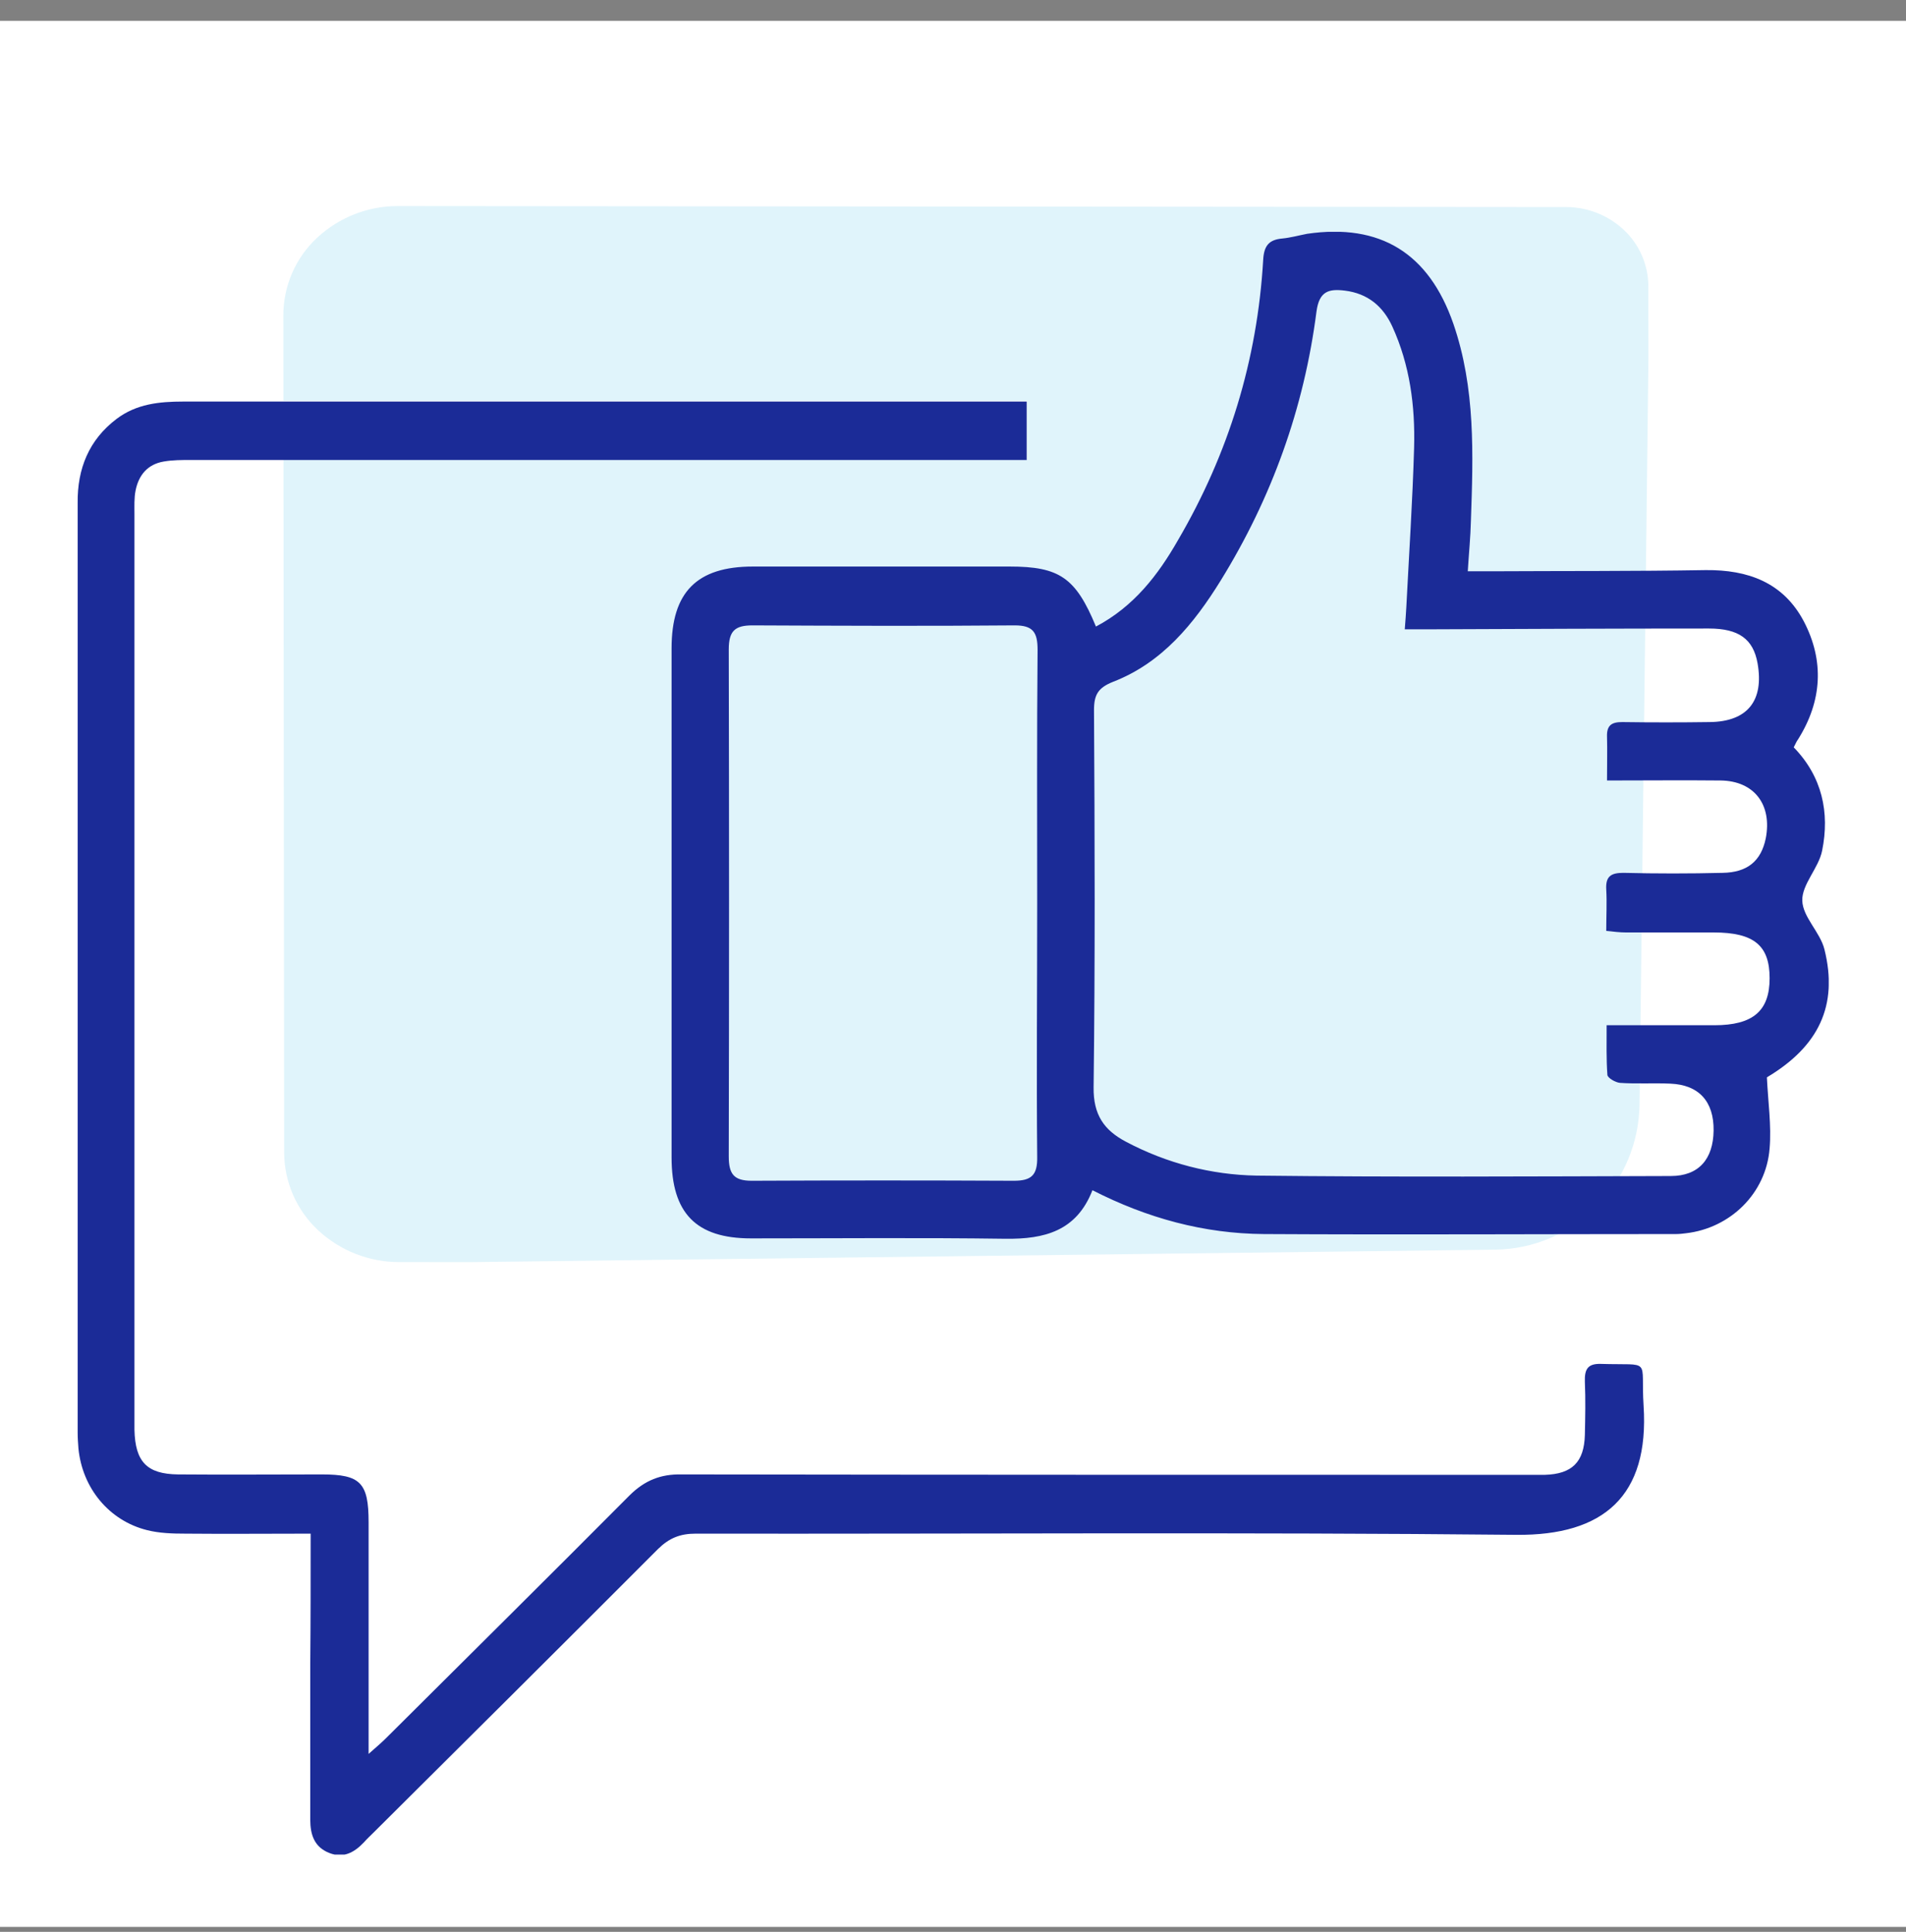 <svg width="74" height="75" viewBox="0 0 74 75" fill="none" xmlns="http://www.w3.org/2000/svg">
<rect x="0" y="0" width="74" height="75" fill="#808080" stroke="none"/>
<g clip-path="url(#clip0_109_461)">
<path fill-rule="evenodd" clip-rule="evenodd" d="M0 0.81H74V74.81H0V0.81Z" fill="white"/>
<path fill-rule="evenodd" clip-rule="evenodd" d="M58.046 48.516L18.266 49C18.241 49 18.217 49 18.192 49L15.485 48.998C14.328 48.997 13.213 48.559 12.36 47.771C11.942 47.385 11.608 46.915 11.38 46.393C11.151 45.87 11.033 45.305 11.032 44.734L11 12.253C10.999 11.682 11.117 11.118 11.344 10.596C11.572 10.074 11.905 9.606 12.322 9.221C13.174 8.434 14.287 7.999 15.442 8L60.81 8.038C61.642 8.04 62.443 8.359 63.051 8.931C63.654 9.499 63.997 10.293 63.997 11.125L64 13.838C64 13.862 64 13.887 64 13.912L63.655 42.864C63.638 44.357 63.041 45.785 61.993 46.841C60.945 47.897 59.528 48.498 58.046 48.516Z" fill="#E0F4FB"/>
<g clip-path="url(#clip1_109_461)">
<path d="M12.061 59.541C12.061 61.303 12.061 62.943 12.061 64.567C12.061 66.59 12.061 68.598 12.061 70.621C12.061 71.188 12.212 71.678 12.801 71.908C13.359 72.123 13.782 71.893 14.145 71.494C14.265 71.372 14.401 71.249 14.522 71.111C18.207 67.448 21.891 63.786 25.561 60.108C25.984 59.679 26.422 59.51 27.026 59.51C37.642 59.526 48.273 59.449 58.889 59.556C62.272 59.587 64.053 58.07 63.827 54.545C63.706 52.66 64.189 52.967 62.166 52.921C61.637 52.905 61.517 53.135 61.547 53.61C61.577 54.3 61.562 54.989 61.547 55.679C61.517 56.736 61.048 57.196 59.991 57.227C59.719 57.242 59.433 57.227 59.161 57.227C48.258 57.227 37.37 57.227 26.467 57.212C25.652 57.212 25.032 57.441 24.459 58.024C21.333 61.181 18.177 64.292 15.036 67.418C14.854 67.602 14.658 67.77 14.326 68.061C14.326 67.586 14.326 67.311 14.326 67.035C14.326 64.384 14.326 61.717 14.326 59.066C14.326 57.549 14.009 57.212 12.514 57.212C10.656 57.212 8.784 57.227 6.926 57.212C5.703 57.196 5.25 56.721 5.235 55.48C5.235 55.357 5.235 55.219 5.235 55.097C5.235 43.373 5.235 31.65 5.235 19.927C5.235 19.62 5.22 19.314 5.28 19.007C5.401 18.409 5.748 17.996 6.368 17.888C6.715 17.827 7.062 17.827 7.425 17.827C17.92 17.827 28.415 17.827 38.91 17.827C39.227 17.827 39.544 17.827 39.877 17.827C39.877 17.015 39.877 16.31 39.877 15.559C39.514 15.559 39.212 15.559 38.91 15.559C34.184 15.559 29.442 15.559 24.715 15.559C18.856 15.559 12.982 15.559 7.123 15.559C6.201 15.559 5.31 15.651 4.54 16.233C3.453 17.076 3 18.195 3 19.528C3 31.558 3 43.588 3 55.618C3 55.817 3.015 56.032 3.03 56.231C3.196 57.763 4.223 59.02 5.688 59.403C6.171 59.526 6.685 59.541 7.183 59.541C8.784 59.541 10.354 59.541 12.061 59.541Z" fill="white"/>
<path d="M42.55 24.325C44.029 23.543 44.966 22.317 45.736 20.969C47.699 17.613 48.816 13.98 49.043 10.088C49.073 9.536 49.27 9.306 49.783 9.26C50.1 9.23 50.432 9.138 50.749 9.077C53.588 8.663 55.476 9.828 56.427 12.571C57.288 15.069 57.198 17.643 57.107 20.233C57.092 20.846 57.032 21.444 56.986 22.179C57.349 22.179 57.636 22.179 57.922 22.179C60.686 22.164 63.465 22.179 66.228 22.133C67.859 22.118 69.233 22.608 70.034 24.125C70.834 25.658 70.743 27.221 69.807 28.708C69.747 28.784 69.716 28.876 69.641 29.014C70.743 30.148 71.045 31.543 70.743 33.029C70.607 33.703 69.958 34.332 69.973 34.96C69.988 35.604 70.668 36.186 70.834 36.86C71.377 39.036 70.607 40.63 68.599 41.826C68.644 42.776 68.78 43.695 68.705 44.584C68.569 46.331 67.179 47.68 65.458 47.879C65.337 47.894 65.201 47.91 65.08 47.91C59.75 47.91 54.404 47.94 49.073 47.91C46.748 47.894 44.543 47.297 42.414 46.208C41.794 47.802 40.541 48.109 39.046 48.093C35.754 48.047 32.447 48.078 29.155 48.078C27.026 48.078 26.074 47.097 26.074 44.937C26.074 38.347 26.074 31.757 26.074 25.168C26.074 22.991 27.056 21.995 29.23 21.995C32.553 21.995 35.875 21.995 39.197 21.995C41.13 21.995 41.764 22.424 42.55 24.325ZM62.392 30.301C62.392 29.658 62.407 29.121 62.392 28.6C62.377 28.156 62.574 28.033 62.981 28.033C64.114 28.049 65.246 28.049 66.379 28.033C67.844 28.018 68.493 27.206 68.237 25.75C68.07 24.815 67.512 24.401 66.349 24.401C62.725 24.401 59.1 24.417 55.476 24.432C55.189 24.432 54.887 24.432 54.54 24.432C54.57 24.064 54.585 23.819 54.6 23.574C54.706 21.505 54.842 19.451 54.902 17.383C54.947 15.758 54.736 14.164 54.057 12.678C53.694 11.881 53.09 11.391 52.214 11.283C51.595 11.207 51.218 11.299 51.112 12.096C50.629 15.85 49.375 19.329 47.397 22.532C46.355 24.217 45.117 25.735 43.214 26.47C42.64 26.7 42.474 26.961 42.474 27.573C42.504 32.447 42.519 37.335 42.459 42.209C42.444 43.281 42.867 43.879 43.712 44.324C45.298 45.166 47.035 45.611 48.786 45.641C54.147 45.703 59.508 45.672 64.869 45.657C65.956 45.657 66.515 44.998 66.53 43.894C66.545 42.76 65.956 42.117 64.854 42.071C64.204 42.04 63.54 42.086 62.891 42.04C62.725 42.025 62.423 41.856 62.407 41.734C62.362 41.121 62.377 40.492 62.377 39.803C63.857 39.803 65.216 39.803 66.56 39.803C68.055 39.803 68.705 39.251 68.705 37.979C68.705 36.707 68.1 36.201 66.53 36.201C65.397 36.201 64.265 36.201 63.132 36.201C62.891 36.201 62.649 36.171 62.362 36.14C62.362 35.558 62.392 35.037 62.362 34.531C62.332 34.01 62.559 33.887 63.027 33.887C64.31 33.918 65.594 33.918 66.877 33.887C67.844 33.872 68.372 33.428 68.554 32.554C68.81 31.252 68.116 30.317 66.802 30.301C65.382 30.286 63.948 30.301 62.392 30.301ZM40.269 35.098C40.269 31.803 40.254 28.508 40.284 25.229C40.284 24.539 40.103 24.279 39.394 24.279C35.996 24.309 32.598 24.294 29.215 24.279C28.536 24.279 28.294 24.493 28.294 25.213C28.309 31.773 28.309 38.331 28.294 44.891C28.294 45.58 28.491 45.841 29.185 45.841C32.583 45.825 35.981 45.825 39.363 45.841C40.043 45.841 40.284 45.626 40.269 44.906C40.239 41.642 40.269 38.377 40.269 35.098Z" fill="#1B2B97"/>
<path d="M12.061 59.541C10.354 59.541 8.784 59.556 7.198 59.541C6.7 59.541 6.186 59.526 5.703 59.403C4.238 59.035 3.196 57.779 3.045 56.231C3.03 56.032 3.015 55.817 3.015 55.618C3.015 43.588 3.015 31.558 3.015 19.528C3 18.195 3.453 17.076 4.525 16.264C5.295 15.681 6.186 15.59 7.108 15.59C12.967 15.59 18.841 15.59 24.7 15.59C29.427 15.59 34.169 15.59 38.895 15.59C39.197 15.59 39.499 15.59 39.862 15.59C39.862 16.34 39.862 17.03 39.862 17.858C39.529 17.858 39.212 17.858 38.895 17.858C28.4 17.858 17.905 17.858 7.41 17.858C7.062 17.858 6.7 17.858 6.352 17.919C5.733 18.026 5.386 18.44 5.265 19.038C5.205 19.329 5.22 19.651 5.22 19.957C5.22 31.681 5.22 43.404 5.22 55.127C5.22 55.25 5.22 55.388 5.22 55.511C5.25 56.752 5.703 57.227 6.911 57.242C8.769 57.258 10.641 57.242 12.499 57.242C13.994 57.242 14.311 57.564 14.311 59.096C14.311 61.748 14.311 64.414 14.311 67.065C14.311 67.341 14.311 67.617 14.311 68.092C14.643 67.801 14.839 67.632 15.021 67.448C18.162 64.322 21.318 61.196 24.444 58.054C25.032 57.472 25.652 57.227 26.452 57.242C37.355 57.258 48.243 57.258 59.146 57.258C59.417 57.258 59.704 57.258 59.976 57.258C61.033 57.227 61.502 56.767 61.532 55.71C61.547 55.02 61.562 54.331 61.532 53.641C61.517 53.166 61.637 52.936 62.151 52.951C64.174 53.013 63.691 52.691 63.812 54.576C64.038 58.085 62.257 59.618 58.874 59.587C48.258 59.48 37.627 59.556 27.011 59.541C26.407 59.541 25.984 59.709 25.546 60.139C21.876 63.816 18.192 67.479 14.507 71.142C14.386 71.264 14.25 71.387 14.13 71.525C13.752 71.923 13.329 72.153 12.786 71.939C12.197 71.709 12.046 71.218 12.046 70.651C12.046 68.629 12.046 66.621 12.046 64.598C12.061 62.928 12.061 61.303 12.061 59.541Z" fill="#1B2B97"/>
</g>
</g>
<defs>
<clipPath id="clip0_109_461">
<rect width="74" height="74" fill="white" transform="translate(0 0.81)"/>
</clipPath>
<clipPath id="clip1_109_461">
<rect width="68" height="63" fill="white" transform="translate(3 9)"/>
</clipPath>
</defs>
</svg>
